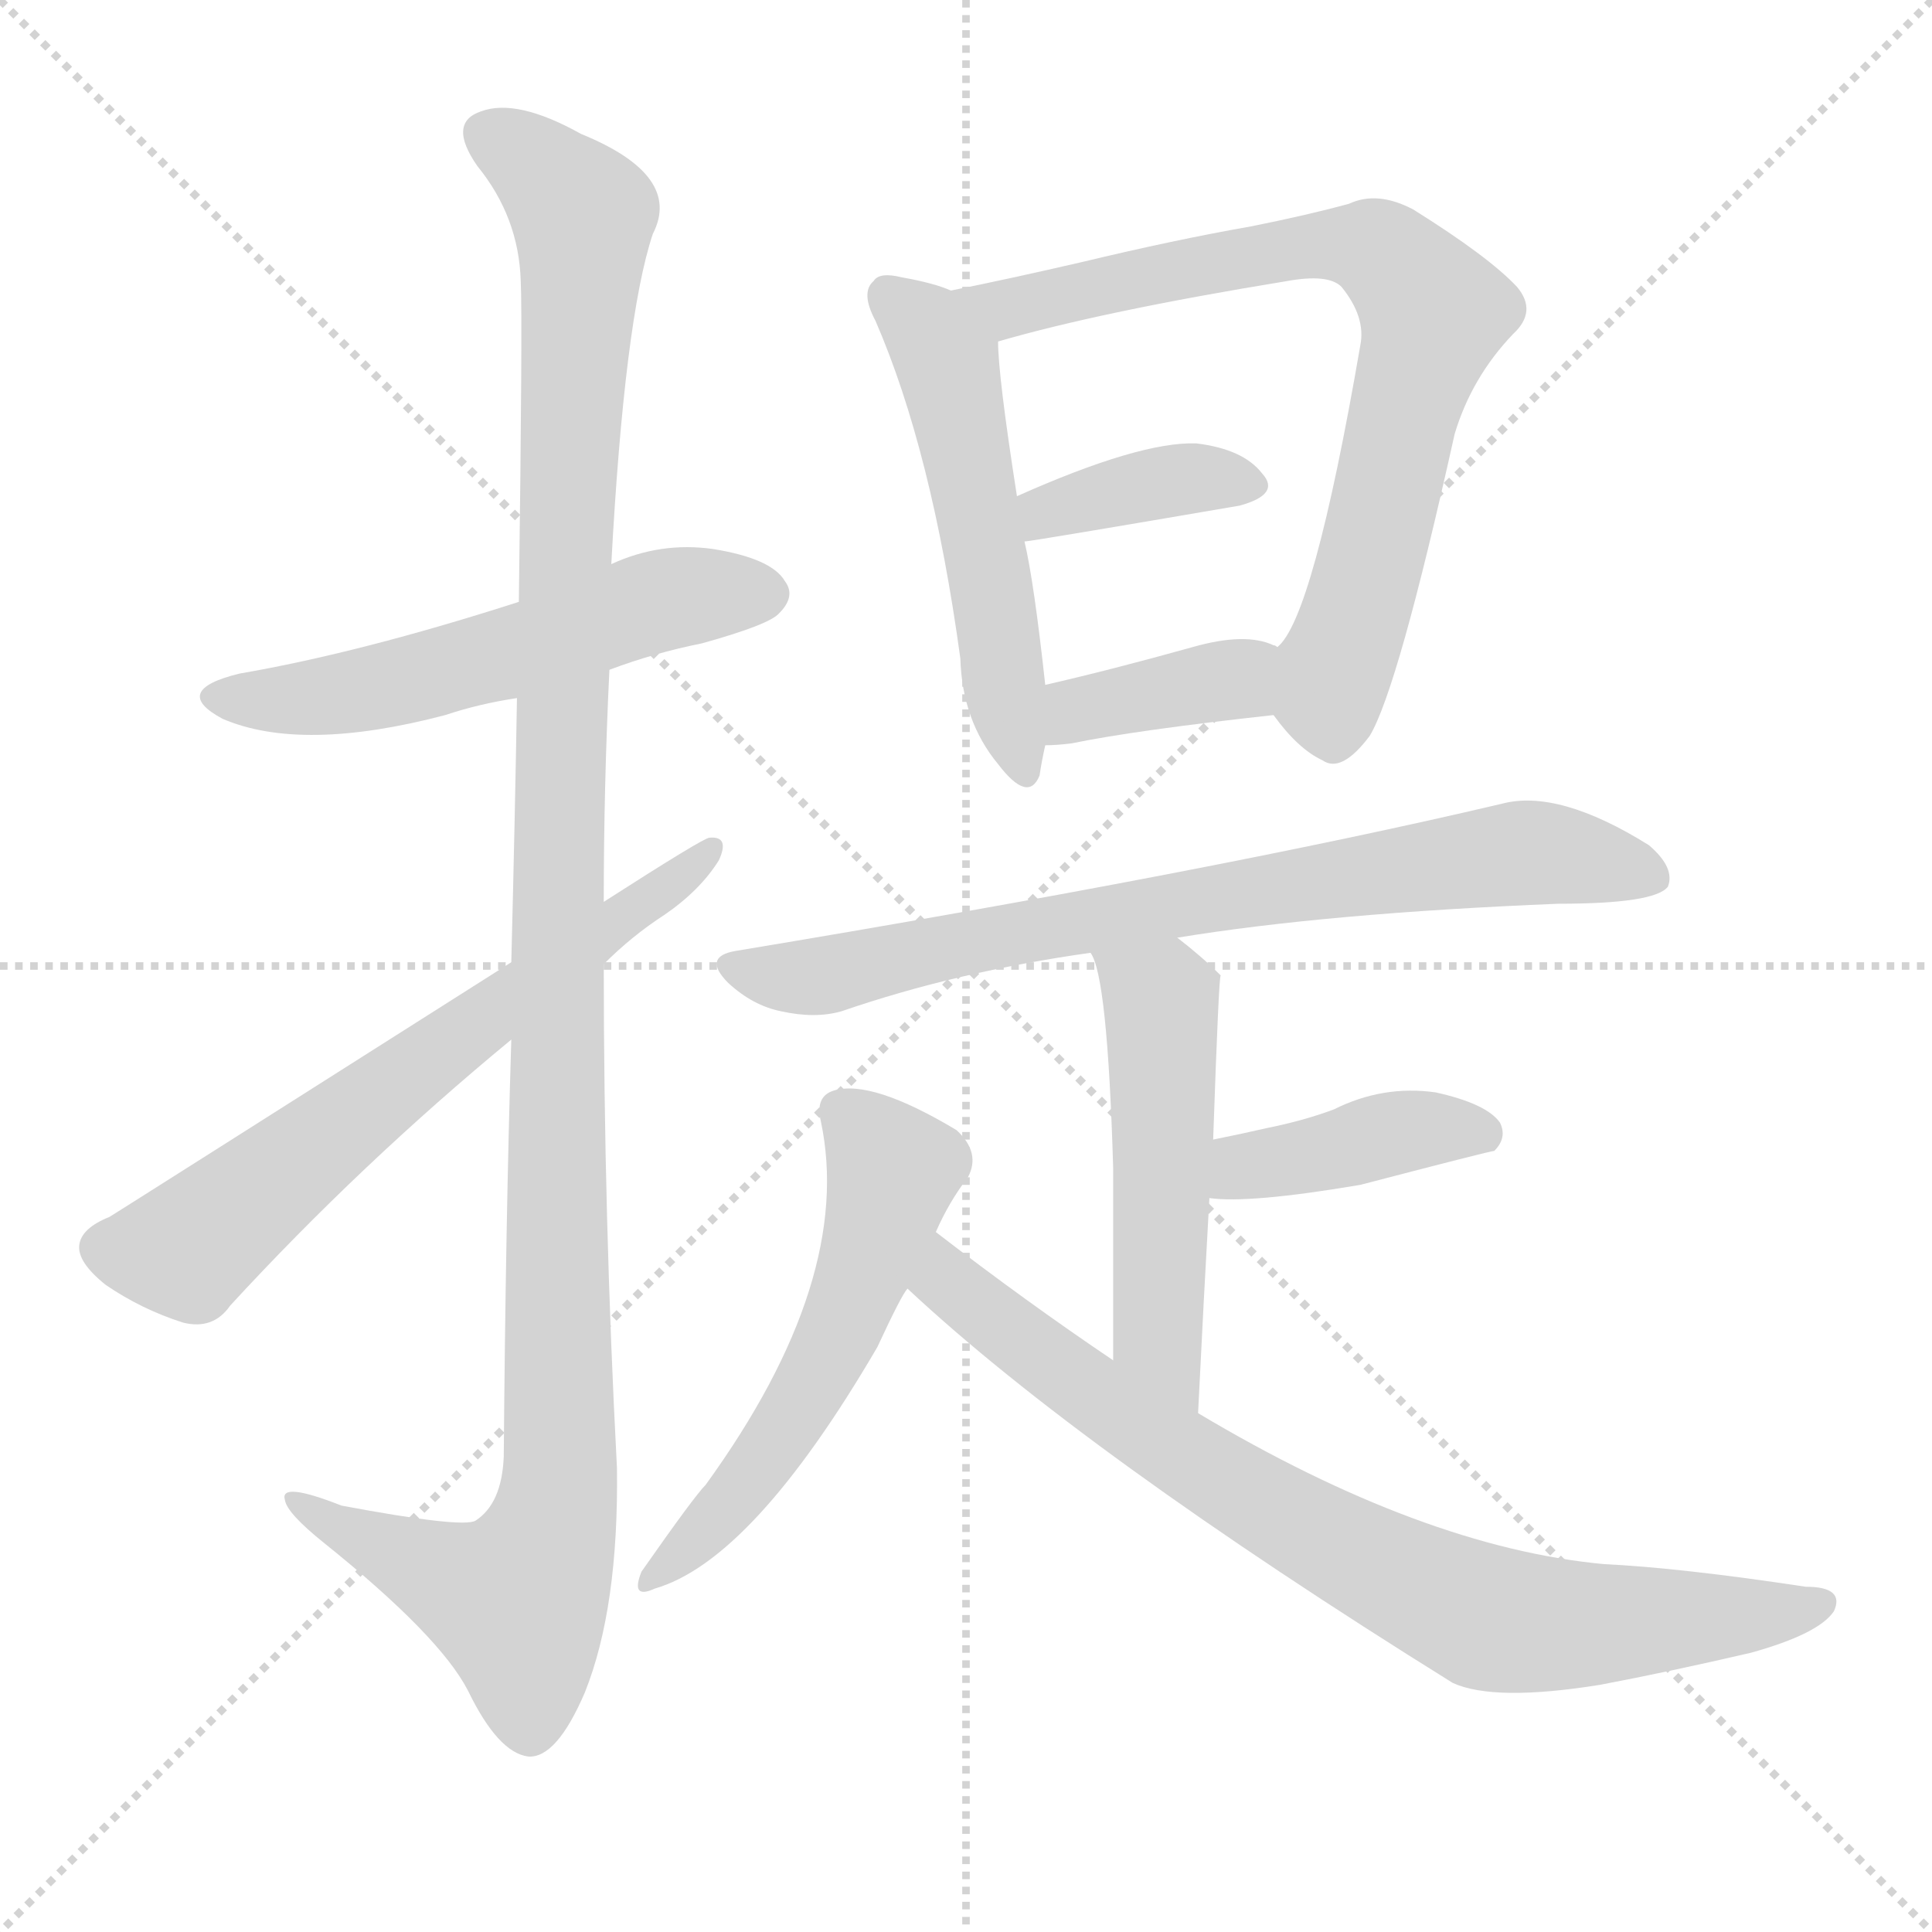 <svg version="1.1" viewBox="0 0 1024 1024" xmlns="http://www.w3.org/2000/svg">
  <g stroke="lightgray" stroke-dasharray="1,1" stroke-width="1" transform="scale(4, 4)">
    <line x1="0" y1="0" x2="256" y2="256"></line>
    <line x1="256" y1="0" x2="0" y2="256"></line>
    <line x1="128" y1="0" x2="128" y2="256"></line>
    <line x1="0" y1="128" x2="256" y2="128"></line>
  </g>
  <g transform="scale(1, -1) translate(0, -900)">
    <style type="text/css">
      
        @keyframes keyframes0 {
          from {
            stroke: blue;
            stroke-dashoffset: 550;
            stroke-width: 128;
          }
          64% {
            animation-timing-function: step-end;
            stroke: blue;
            stroke-dashoffset: 0;
            stroke-width: 128;
          }
          to {
            stroke: black;
            stroke-width: 1024;
          }
        }
        #make-me-a-hanzi-animation-0 {
          animation: keyframes0 0.698s both;
          animation-delay: 0s;
          animation-timing-function: linear;
        }
      
        @keyframes keyframes1 {
          from {
            stroke: blue;
            stroke-dashoffset: 1190;
            stroke-width: 128;
          }
          79% {
            animation-timing-function: step-end;
            stroke: blue;
            stroke-dashoffset: 0;
            stroke-width: 128;
          }
          to {
            stroke: black;
            stroke-width: 1024;
          }
        }
        #make-me-a-hanzi-animation-1 {
          animation: keyframes1 1.218s both;
          animation-delay: 0.698s;
          animation-timing-function: linear;
        }
      
        @keyframes keyframes2 {
          from {
            stroke: blue;
            stroke-dashoffset: 650;
            stroke-width: 128;
          }
          68% {
            animation-timing-function: step-end;
            stroke: blue;
            stroke-dashoffset: 0;
            stroke-width: 128;
          }
          to {
            stroke: black;
            stroke-width: 1024;
          }
        }
        #make-me-a-hanzi-animation-2 {
          animation: keyframes2 0.779s both;
          animation-delay: 1.916s;
          animation-timing-function: linear;
        }
      
        @keyframes keyframes3 {
          from {
            stroke: blue;
            stroke-dashoffset: 518;
            stroke-width: 128;
          }
          63% {
            animation-timing-function: step-end;
            stroke: blue;
            stroke-dashoffset: 0;
            stroke-width: 128;
          }
          to {
            stroke: black;
            stroke-width: 1024;
          }
        }
        #make-me-a-hanzi-animation-3 {
          animation: keyframes3 0.672s both;
          animation-delay: 2.695s;
          animation-timing-function: linear;
        }
      
        @keyframes keyframes4 {
          from {
            stroke: blue;
            stroke-dashoffset: 751;
            stroke-width: 128;
          }
          71% {
            animation-timing-function: step-end;
            stroke: blue;
            stroke-dashoffset: 0;
            stroke-width: 128;
          }
          to {
            stroke: black;
            stroke-width: 1024;
          }
        }
        #make-me-a-hanzi-animation-4 {
          animation: keyframes4 0.861s both;
          animation-delay: 3.367s;
          animation-timing-function: linear;
        }
      
        @keyframes keyframes5 {
          from {
            stroke: blue;
            stroke-dashoffset: 379;
            stroke-width: 128;
          }
          55% {
            animation-timing-function: step-end;
            stroke: blue;
            stroke-dashoffset: 0;
            stroke-width: 128;
          }
          to {
            stroke: black;
            stroke-width: 1024;
          }
        }
        #make-me-a-hanzi-animation-5 {
          animation: keyframes5 0.558s both;
          animation-delay: 4.228s;
          animation-timing-function: linear;
        }
      
        @keyframes keyframes6 {
          from {
            stroke: blue;
            stroke-dashoffset: 379;
            stroke-width: 128;
          }
          55% {
            animation-timing-function: step-end;
            stroke: blue;
            stroke-dashoffset: 0;
            stroke-width: 128;
          }
          to {
            stroke: black;
            stroke-width: 1024;
          }
        }
        #make-me-a-hanzi-animation-6 {
          animation: keyframes6 0.558s both;
          animation-delay: 4.786s;
          animation-timing-function: linear;
        }
      
        @keyframes keyframes7 {
          from {
            stroke: blue;
            stroke-dashoffset: 752;
            stroke-width: 128;
          }
          71% {
            animation-timing-function: step-end;
            stroke: blue;
            stroke-dashoffset: 0;
            stroke-width: 128;
          }
          to {
            stroke: black;
            stroke-width: 1024;
          }
        }
        #make-me-a-hanzi-animation-7 {
          animation: keyframes7 0.862s both;
          animation-delay: 5.345s;
          animation-timing-function: linear;
        }
      
        @keyframes keyframes8 {
          from {
            stroke: blue;
            stroke-dashoffset: 510;
            stroke-width: 128;
          }
          62% {
            animation-timing-function: step-end;
            stroke: blue;
            stroke-dashoffset: 0;
            stroke-width: 128;
          }
          to {
            stroke: black;
            stroke-width: 1024;
          }
        }
        #make-me-a-hanzi-animation-8 {
          animation: keyframes8 0.665s both;
          animation-delay: 6.207s;
          animation-timing-function: linear;
        }
      
        @keyframes keyframes9 {
          from {
            stroke: blue;
            stroke-dashoffset: 403;
            stroke-width: 128;
          }
          57% {
            animation-timing-function: step-end;
            stroke: blue;
            stroke-dashoffset: 0;
            stroke-width: 128;
          }
          to {
            stroke: black;
            stroke-width: 1024;
          }
        }
        #make-me-a-hanzi-animation-9 {
          animation: keyframes9 0.578s both;
          animation-delay: 6.872s;
          animation-timing-function: linear;
        }
      
        @keyframes keyframes10 {
          from {
            stroke: blue;
            stroke-dashoffset: 548;
            stroke-width: 128;
          }
          64% {
            animation-timing-function: step-end;
            stroke: blue;
            stroke-dashoffset: 0;
            stroke-width: 128;
          }
          to {
            stroke: black;
            stroke-width: 1024;
          }
        }
        #make-me-a-hanzi-animation-10 {
          animation: keyframes10 0.696s both;
          animation-delay: 7.45s;
          animation-timing-function: linear;
        }
      
        @keyframes keyframes11 {
          from {
            stroke: blue;
            stroke-dashoffset: 787;
            stroke-width: 128;
          }
          72% {
            animation-timing-function: step-end;
            stroke: blue;
            stroke-dashoffset: 0;
            stroke-width: 128;
          }
          to {
            stroke: black;
            stroke-width: 1024;
          }
        }
        #make-me-a-hanzi-animation-11 {
          animation: keyframes11 0.89s both;
          animation-delay: 8.146s;
          animation-timing-function: linear;
        }
      
    </style>
    
      <path d="M 323 545 Q 347 554 372 559 Q 408 569 413 575 Q 422 584 416 592 Q 409 604 378 609 Q 350 613 324 601 L 275 581 Q 191 554 127 543 Q 90 534 118 519 Q 160 501 236 521 Q 254 527 274 530 L 323 545 Z" fill="lightgray"></path>
    
      <path d="M 271 349 Q 268 252 267 128 Q 266 103 252 94 Q 245 90 181 102 Q 148 115 151 105 Q 152 98 172 82 Q 233 33 248 4 Q 264 -29 280 -31 Q 295 -32 310 3 Q 328 48 327 122 Q 320 255 320 389 L 320 422 Q 320 483 323 545 L 324 601 Q 331 731 346 776 Q 362 807 308 829 Q 274 848 255 841 Q 237 835 253 812 Q 275 785 276 751 Q 277 732 275 581 L 274 530 Q 273 469 271 390 L 271 349 Z" fill="lightgray"></path>
    
      <path d="M 271 390 Q 63 258 58 255 Q 43 249 42 240 Q 41 231 56 219 Q 75 206 97 199 Q 113 195 122 208 Q 191 283 271 349 L 320 389 Q 335 404 352 415 Q 371 428 381 444 Q 387 457 376 456 Q 373 456 320 422 L 271 390 Z" fill="lightgray"></path>
    
      <path d="M 504 746 Q 495 750 478 753 Q 466 756 463 751 Q 456 745 464 730 Q 494 661 509 551 Q 510 518 529 495 Q 545 474 551 489 Q 552 496 554 505 L 554 537 Q 548 592 543 613 L 539 637 Q 529 701 529 719 C 528 737 528 737 504 746 Z" fill="lightgray"></path>
    
      <path d="M 675 521 Q 688 503 701 497 Q 711 490 726 510 Q 741 535 771 670 Q 780 700 802 723 Q 815 735 804 748 Q 789 764 749 789 Q 730 799 715 792 Q 693 786 663 780 Q 623 773 573 761 Q 534 752 504 746 C 475 740 500 711 529 719 Q 584 735 682 751 Q 704 755 711 748 Q 724 732 721 717 Q 696 572 677 557 C 663 535 663 535 675 521 Z" fill="lightgray"></path>
    
      <path d="M 543 613 Q 546 613 657 632 Q 679 638 669 649 Q 659 662 634 665 Q 604 666 539 637 C 512 625 513 609 543 613 Z" fill="lightgray"></path>
    
      <path d="M 554 505 Q 560 505 568 506 Q 602 513 675 521 C 705 524 704 545 677 557 Q 676 558 675 558 Q 660 565 632 557 Q 589 545 554 537 C 525 530 524 504 554 505 Z" fill="lightgray"></path>
    
      <path d="M 624 403 Q 703 416 826 421 Q 877 421 884 430 Q 888 440 874 452 Q 826 482 796 474 Q 643 438 390 396 Q 372 393 386 379 Q 399 367 414 364 Q 432 360 446 364 Q 507 385 578 395 L 624 403 Z" fill="lightgray"></path>
    
      <path d="M 635 151 Q 638 212 641 265 L 643 296 Q 646 383 647 383 Q 637 393 624 403 C 601 422 567 423 578 395 Q 587 383 590 281 Q 590 242 590 179 C 590 149 634 121 635 151 Z" fill="lightgray"></path>
    
      <path d="M 641 265 Q 662 262 721 272 Q 790 290 792 290 Q 799 297 795 305 Q 788 315 761 321 Q 733 325 707 312 Q 691 306 671 302 Q 658 299 643 296 C 614 290 611 268 641 265 Z" fill="lightgray"></path>
    
      <path d="M 496 247 Q 503 263 513 276 Q 520 289 507 301 Q 462 328 442 322 Q 432 319 435 306 Q 453 222 374 113 Q 368 107 340 67 Q 334 52 347 58 Q 399 73 465 186 Q 478 214 481 217 L 496 247 Z" fill="lightgray"></path>
    
      <path d="M 481 217 Q 574 130 770 8 Q 792 -2 848 7 Q 885 14 928 24 Q 964 34 972 46 Q 978 59 957 59 Q 891 69 850 71 Q 754 80 635 151 L 590 179 Q 544 210 496 247 C 472 265 459 237 481 217 Z" fill="lightgray"></path>
    
    
      <clipPath id="make-me-a-hanzi-clip-0">
        <path d="M 323 545 Q 347 554 372 559 Q 408 569 413 575 Q 422 584 416 592 Q 409 604 378 609 Q 350 613 324 601 L 275 581 Q 191 554 127 543 Q 90 534 118 519 Q 160 501 236 521 Q 254 527 274 530 L 323 545 Z"></path>
      </clipPath>
      <path clip-path="url(#make-me-a-hanzi-clip-0)" d="M 119 532 L 189 533 L 340 579 L 406 585" fill="none" id="make-me-a-hanzi-animation-0" stroke-dasharray="422 844" stroke-linecap="round"></path>
    
      <clipPath id="make-me-a-hanzi-clip-1">
        <path d="M 271 349 Q 268 252 267 128 Q 266 103 252 94 Q 245 90 181 102 Q 148 115 151 105 Q 152 98 172 82 Q 233 33 248 4 Q 264 -29 280 -31 Q 295 -32 310 3 Q 328 48 327 122 Q 320 255 320 389 L 320 422 Q 320 483 323 545 L 324 601 Q 331 731 346 776 Q 362 807 308 829 Q 274 848 255 841 Q 237 835 253 812 Q 275 785 276 751 Q 277 732 275 581 L 274 530 Q 273 469 271 390 L 271 349 Z"></path>
      </clipPath>
      <path clip-path="url(#make-me-a-hanzi-clip-1)" d="M 261 826 L 278 818 L 309 783 L 298 594 L 297 113 L 290 81 L 274 51 L 170 95 L 168 102 L 157 102" fill="none" id="make-me-a-hanzi-animation-1" stroke-dasharray="1062 2124" stroke-linecap="round"></path>
    
      <clipPath id="make-me-a-hanzi-clip-2">
        <path d="M 271 390 Q 63 258 58 255 Q 43 249 42 240 Q 41 231 56 219 Q 75 206 97 199 Q 113 195 122 208 Q 191 283 271 349 L 320 389 Q 335 404 352 415 Q 371 428 381 444 Q 387 457 376 456 Q 373 456 320 422 L 271 390 Z"></path>
      </clipPath>
      <path clip-path="url(#make-me-a-hanzi-clip-2)" d="M 55 239 L 101 238 L 243 353 L 377 449" fill="none" id="make-me-a-hanzi-animation-2" stroke-dasharray="522 1044" stroke-linecap="round"></path>
    
      <clipPath id="make-me-a-hanzi-clip-3">
        <path d="M 504 746 Q 495 750 478 753 Q 466 756 463 751 Q 456 745 464 730 Q 494 661 509 551 Q 510 518 529 495 Q 545 474 551 489 Q 552 496 554 505 L 554 537 Q 548 592 543 613 L 539 637 Q 529 701 529 719 C 528 737 528 737 504 746 Z"></path>
      </clipPath>
      <path clip-path="url(#make-me-a-hanzi-clip-3)" d="M 472 743 L 503 705 L 541 495" fill="none" id="make-me-a-hanzi-animation-3" stroke-dasharray="390 780" stroke-linecap="round"></path>
    
      <clipPath id="make-me-a-hanzi-clip-4">
        <path d="M 675 521 Q 688 503 701 497 Q 711 490 726 510 Q 741 535 771 670 Q 780 700 802 723 Q 815 735 804 748 Q 789 764 749 789 Q 730 799 715 792 Q 693 786 663 780 Q 623 773 573 761 Q 534 752 504 746 C 475 740 500 711 529 719 Q 584 735 682 751 Q 704 755 711 748 Q 724 732 721 717 Q 696 572 677 557 C 663 535 663 535 675 521 Z"></path>
      </clipPath>
      <path clip-path="url(#make-me-a-hanzi-clip-4)" d="M 511 744 L 534 736 L 701 771 L 729 768 L 751 747 L 760 734 L 707 545 L 707 516" fill="none" id="make-me-a-hanzi-animation-4" stroke-dasharray="623 1246" stroke-linecap="round"></path>
    
      <clipPath id="make-me-a-hanzi-clip-5">
        <path d="M 543 613 Q 546 613 657 632 Q 679 638 669 649 Q 659 662 634 665 Q 604 666 539 637 C 512 625 513 609 543 613 Z"></path>
      </clipPath>
      <path clip-path="url(#make-me-a-hanzi-clip-5)" d="M 543 619 L 570 634 L 600 641 L 630 646 L 661 642" fill="none" id="make-me-a-hanzi-animation-5" stroke-dasharray="251 502" stroke-linecap="round"></path>
    
      <clipPath id="make-me-a-hanzi-clip-6">
        <path d="M 554 505 Q 560 505 568 506 Q 602 513 675 521 C 705 524 704 545 677 557 Q 676 558 675 558 Q 660 565 632 557 Q 589 545 554 537 C 525 530 524 504 554 505 Z"></path>
      </clipPath>
      <path clip-path="url(#make-me-a-hanzi-clip-6)" d="M 561 510 L 576 525 L 655 540 L 673 551" fill="none" id="make-me-a-hanzi-animation-6" stroke-dasharray="251 502" stroke-linecap="round"></path>
    
      <clipPath id="make-me-a-hanzi-clip-7">
        <path d="M 624 403 Q 703 416 826 421 Q 877 421 884 430 Q 888 440 874 452 Q 826 482 796 474 Q 643 438 390 396 Q 372 393 386 379 Q 399 367 414 364 Q 432 360 446 364 Q 507 385 578 395 L 624 403 Z"></path>
      </clipPath>
      <path clip-path="url(#make-me-a-hanzi-clip-7)" d="M 388 387 L 431 382 L 530 405 L 805 448 L 877 435" fill="none" id="make-me-a-hanzi-animation-7" stroke-dasharray="624 1248" stroke-linecap="round"></path>
    
      <clipPath id="make-me-a-hanzi-clip-8">
        <path d="M 635 151 Q 638 212 641 265 L 643 296 Q 646 383 647 383 Q 637 393 624 403 C 601 422 567 423 578 395 Q 587 383 590 281 Q 590 242 590 179 C 590 149 634 121 635 151 Z"></path>
      </clipPath>
      <path clip-path="url(#make-me-a-hanzi-clip-8)" d="M 586 396 L 615 369 L 614 204 L 617 185 L 632 159" fill="none" id="make-me-a-hanzi-animation-8" stroke-dasharray="382 764" stroke-linecap="round"></path>
    
      <clipPath id="make-me-a-hanzi-clip-9">
        <path d="M 641 265 Q 662 262 721 272 Q 790 290 792 290 Q 799 297 795 305 Q 788 315 761 321 Q 733 325 707 312 Q 691 306 671 302 Q 658 299 643 296 C 614 290 611 268 641 265 Z"></path>
      </clipPath>
      <path clip-path="url(#make-me-a-hanzi-clip-9)" d="M 646 272 L 659 282 L 742 300 L 788 299" fill="none" id="make-me-a-hanzi-animation-9" stroke-dasharray="275 550" stroke-linecap="round"></path>
    
      <clipPath id="make-me-a-hanzi-clip-10">
        <path d="M 496 247 Q 503 263 513 276 Q 520 289 507 301 Q 462 328 442 322 Q 432 319 435 306 Q 453 222 374 113 Q 368 107 340 67 Q 334 52 347 58 Q 399 73 465 186 Q 478 214 481 217 L 496 247 Z"></path>
      </clipPath>
      <path clip-path="url(#make-me-a-hanzi-clip-10)" d="M 445 311 L 473 279 L 449 203 L 401 120 L 349 67" fill="none" id="make-me-a-hanzi-animation-10" stroke-dasharray="420 840" stroke-linecap="round"></path>
    
      <clipPath id="make-me-a-hanzi-clip-11">
        <path d="M 481 217 Q 574 130 770 8 Q 792 -2 848 7 Q 885 14 928 24 Q 964 34 972 46 Q 978 59 957 59 Q 891 69 850 71 Q 754 80 635 151 L 590 179 Q 544 210 496 247 C 472 265 459 237 481 217 Z"></path>
      </clipPath>
      <path clip-path="url(#make-me-a-hanzi-clip-11)" d="M 499 239 L 505 218 L 612 138 L 729 69 L 781 45 L 833 38 L 962 50" fill="none" id="make-me-a-hanzi-animation-11" stroke-dasharray="659 1318" stroke-linecap="round"></path>
    
  </g>
</svg>